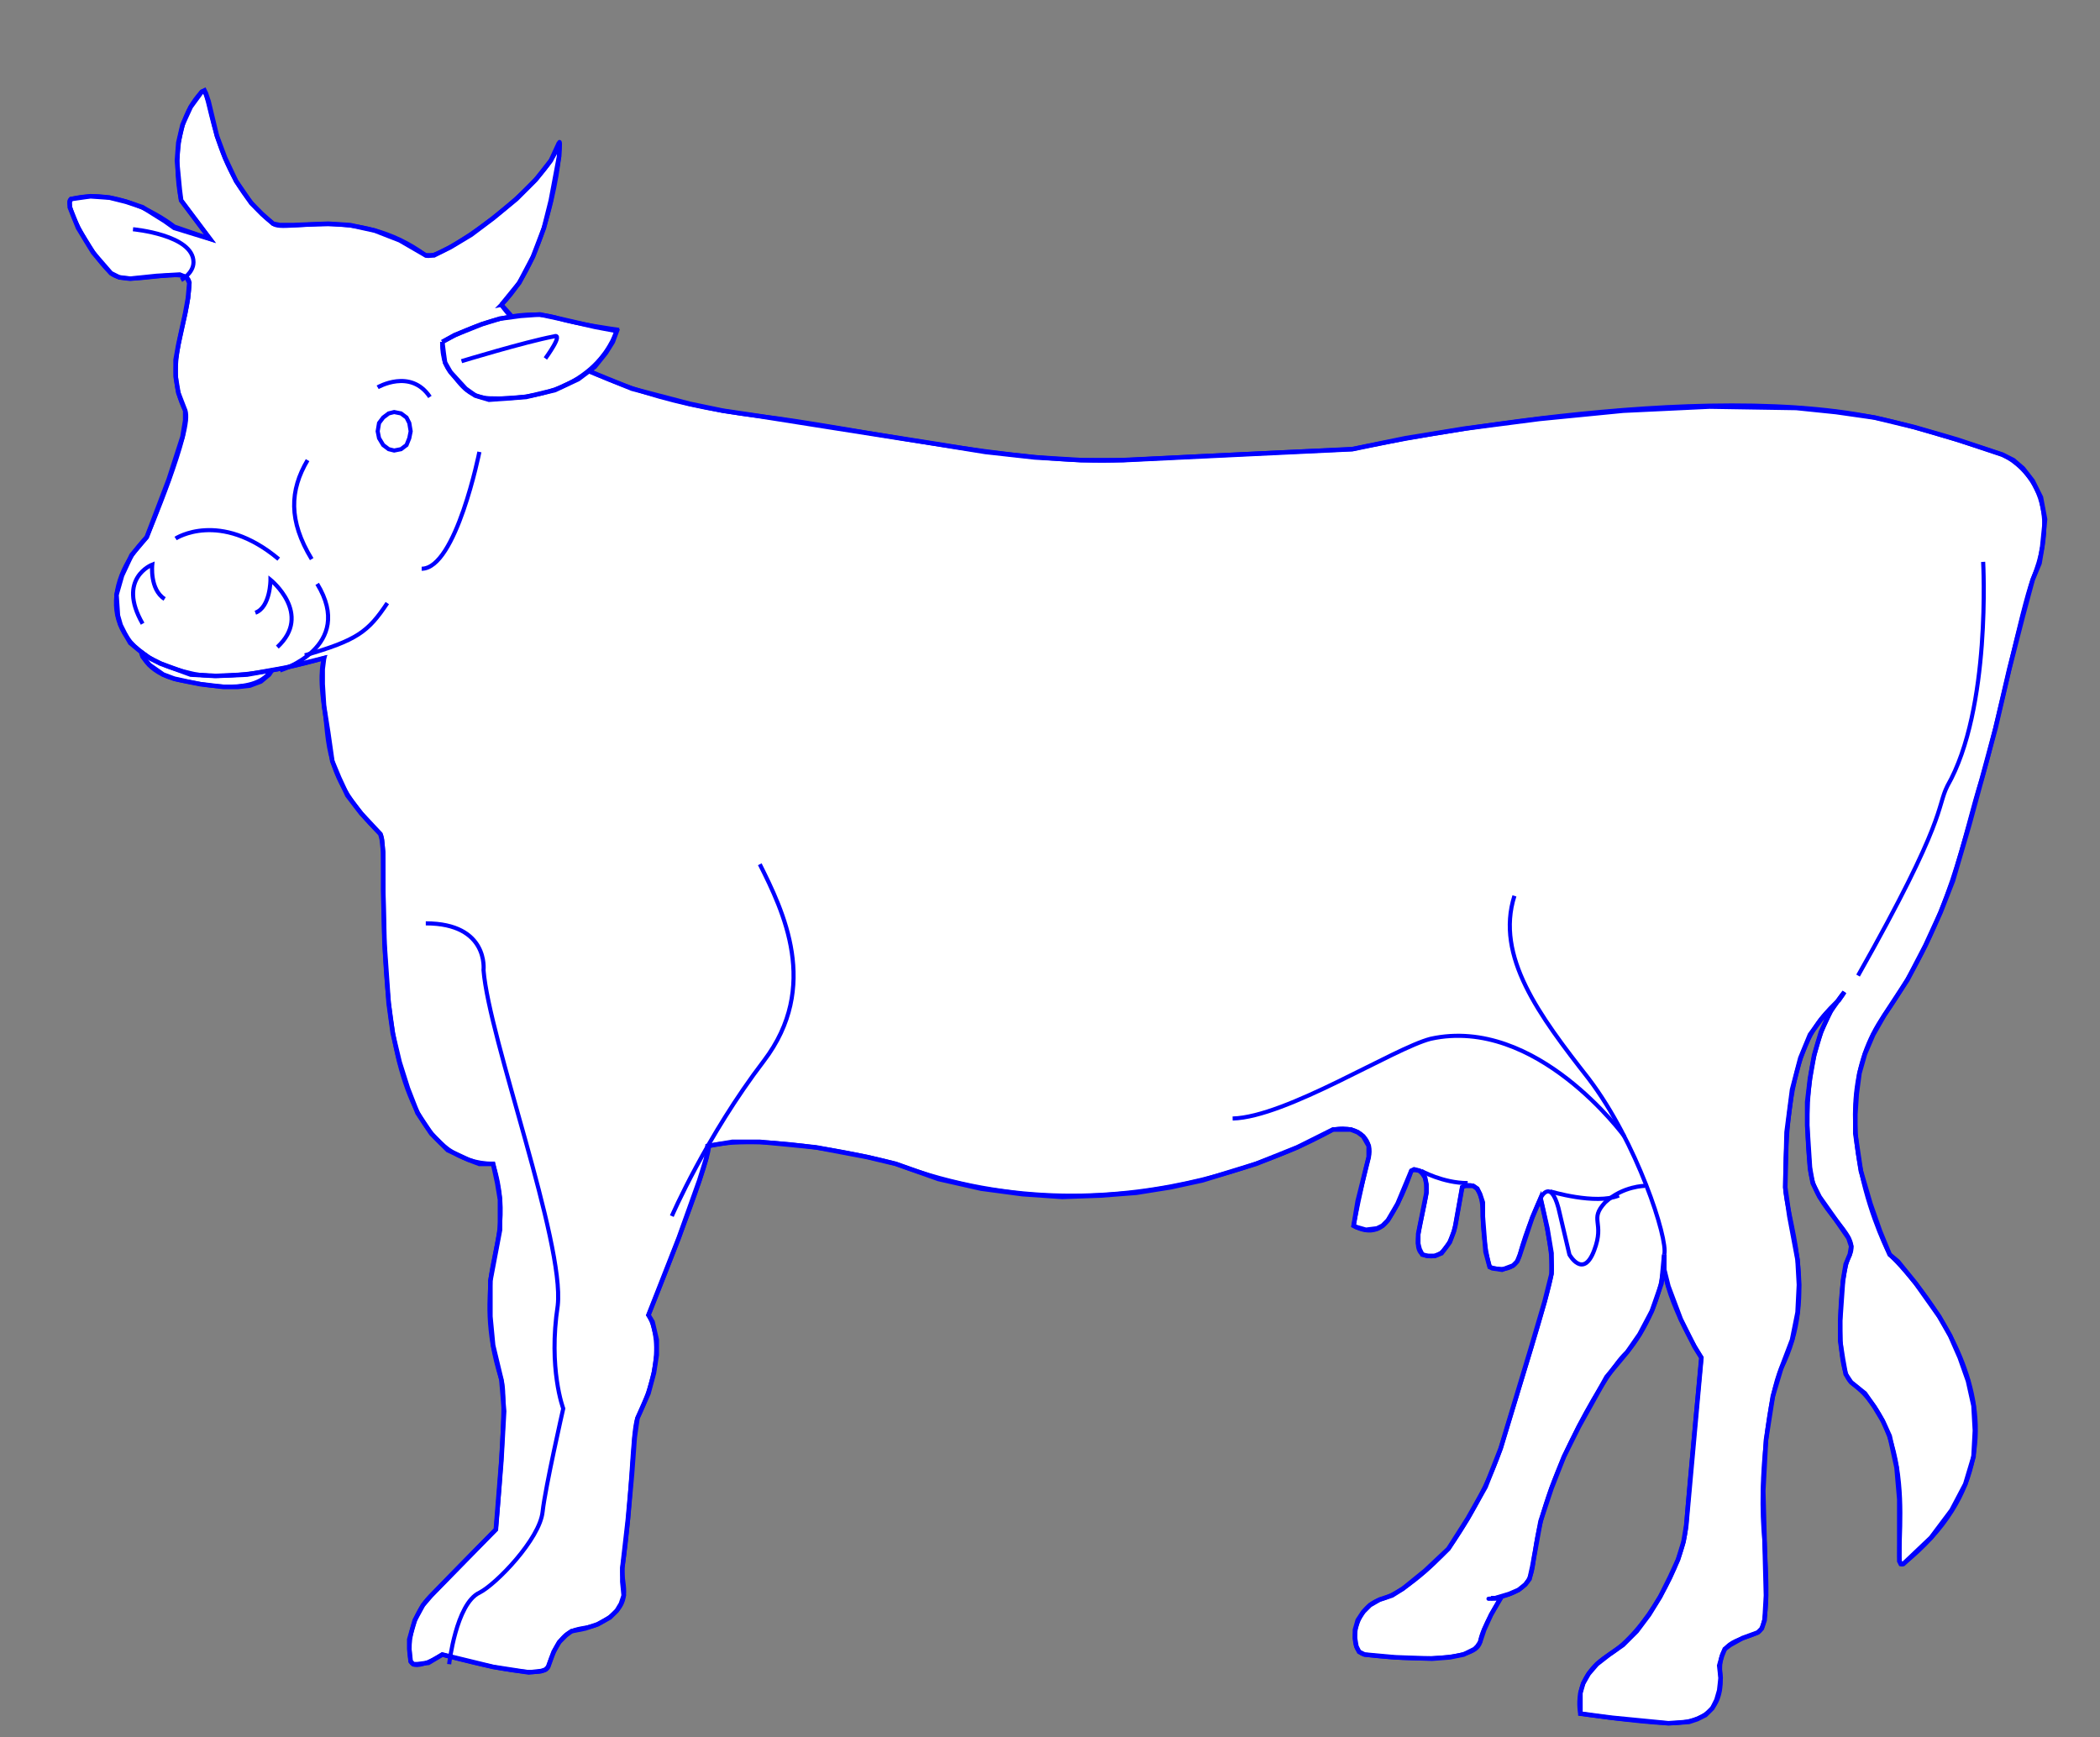 <?xml version="1.0"?><svg width="137.5" height="113.75" xmlns="http://www.w3.org/2000/svg">
 <rect width="100%" height="100%" fill="#808080" stroke="none"/>

 <g>
  <title>Layer 1</title>
  <g transform="matrix(1.25, 0, 0, -1.25, 0, 113.75)" id="g17763">
   <g transform="translate(0) scale(0.24)" id="g17765">
    <path fill="#ffffff" fill-rule="nonzero" stroke="#0000ff" id="path17767" d="m30.831,236.73l0.297,-0.899l1.5,-1.801l3,-2.101l2.402,-0.899l2.699,-0.601l3,-0.598l5.102,-0.601l3,0l2.699,0.3l2.398,0.899l1.805,1.5l0.598,0.902l-0.598,0.899l-2.402,1.199l-4.5,0.902l-5.398,0.297l-10.504,0.602l-5.098,0"/>
    <path fill="none" stroke="#0000ff" stroke-width="0.896" stroke-miterlimit="4" id="path17769" d="m30.831,236.73c0,0 1.199,-5.102 9.898,-6.301c1.801,-0.301 13.801,-3.297 18.004,1.801c4.496,4.8 -27.902,4.5 -27.902,4.5z"/>
    <path fill="#ffffff" fill-rule="nonzero" stroke="#0000ff" id="path17771" d="m109.429,312.628l2.699,-3l3.301,-3.297l5.406,-3.902l7.496,-4.199l9.598,-3.899l12.601,-3.301l7.2,-1.5l8.101,-1.199l17.098,-2.703l21,-3.297l11.105,-1.801l10.797,-1.199l10.199,-0.601l9,0l50.098,2.398l11.703,2.402l12.899,2.098l16.199,2.102l18.301,1.8l18.898,0.899l18.902,-0.301l8.7,-0.898l8.398,-1.2l8.703,-2.101l9.301,-2.699l9.898,-3.301l2.399,-1.199l2.101,-1.801l2.098,-2.699l1.801,-3.602l0.902,-4.797l-0.601,-6l-0.602,-3.601l-1.5,-3.602l-2.098,-7.797l-3,-11.703l-3,-12.898l-3,-11.102l-2.699,-9.898l-3.601,-12.301l-2.7,-6.899l-3.3,-7.199l-3.899,-7.5l-5.101,-7.801l-2.399,-4.199l-1.801,-4.203l-1.199,-4.199l-0.601,-4.5l-0.301,-4.5l0,-4.199l1.199,-8.102l2.102,-7.199l2.101,-6l2.098,-5.098l1.801,-1.5l3.898,-4.801l5.102,-7.199l2.398,-4.203l2.102,-4.797l1.8,-5.102l1.2,-5.398l0.3,-5.402l-0.3,-5.699l-1.801,-6l-3,-5.699l-4.5,-6l-6,-5.699l-0.598,0l-0.301,0.598l0,13.5l-0.601,6.902l-1.5,6.898l-1.5,3.301l-1.801,3l-2.098,3l-3,2.402l-1.199,1.797l-0.598,3.301l-0.605,3.898l0,4.5l0.605,8.699l0.598,3.602l0.899,2.101l0.3,1.797l-0.601,1.801l-2.699,3.902l-3.602,5.098l-1.5,3.004l-0.598,3.297l-0.601,9.304l0,5.094l0.601,5.102l0.903,5.101l1.496,5.098l2.101,4.504l3,4.195l-1.199,-1.797l-1.801,-1.801l-2.101,-2.402l-2.399,-3.297l-2.101,-5.101l-1.801,-6.899l-1.199,-9.301l-0.297,-12l0.898,-6.3l1.801,-9.602l0.297,-5.398l-0.297,-6l-1.203,-6l-2.398,-6.301l-1.801,-6l-1.5,-9.594l-0.598,-11.105l0.297,-11.102l0.301,-11.699l-0.301,-5.398l-0.598,-1.801l-0.902,-0.898l-3.297,-1.203l-2.703,-1.5l-1.199,-0.898l-0.598,-1.5l-0.601,-2.102l0.3,-2.699l-0.3,-2.699l-0.602,-2.102l-0.898,-1.797l-1.5,-1.5l-1.801,-0.902l-1.801,-0.598l-4.5,-0.301l-12.297,1.199l-6.902,0.898l0,4.5l0.601,2.102l1.2,2.102l1.8,2.098l2.7,2.102l3,2.098l3,3l2.699,3.602l2.402,3.898l2.098,4.203l1.801,3.898l1.199,3.898l0.601,3.605l3.301,36.598l-1.5,2.398l-3,6l-2.703,7.199l-0.898,3.601l0,3.301l-0.602,-6.301l-2.098,-6l-2.699,-5.101l-2.703,-3.898l-4.5,-5.402l-6,-10.797l-3.297,-6.602l-2.703,-6.898l-2.398,-7.203l-1.2,-6.598l-0.601,-3.301l-0.598,-2.699l-0.902,-1.195l-1.5,-1.207l-2.098,-0.898l-3,-0.898l-0.902,0l2.101,0l-2.101,-3.602l-1.5,-3.301l-0.899,-2.699l-0.601,-0.898l-0.598,-0.602l-2.402,-1.199l-3,-0.602l-3.899,-0.301l-8.101,0.301l-6.598,0.602l-1.203,0.598l-0.594,1.203l-0.304,1.797l0,1.801l0.601,2.102l1.199,1.805l1.5,1.496l2.098,1.199l2.703,0.898l2.399,1.5l4.8,3.902l5.098,4.797l4.203,6.602l3.899,6.898l3.3,8.402l6.598,21.898l3,10.199l1.5,6l0,4.5l-0.898,5.402l-1.5,6.598l-1.801,-4.199l-2.699,-8.098l-0.602,-1.5l-0.898,-0.902l-2.399,-0.899l-2.101,0.305l-0.602,0.293l-0.898,3.301l-0.602,7.801l0,3l-0.598,1.8l-0.601,1.2l-0.899,0.601l-1.8,0l-0.602,-0.301l-1.5,-8.402l-0.297,-1.199l-0.902,-2.399l-1.797,-2.402l-1.504,-0.598l-1.5,0l-1.199,0.301l-0.598,1.199l-0.301,1.2l0,2.101l1.801,9l0,1.797l-0.301,1.5l-0.601,0.902l-0.598,0.598l-1.199,0.301l-0.602,-0.301l-1.5,-3.598l-1.5,-3.601l-2.101,-3.598l-1.199,-1.203l-1.2,-0.598l-2.402,-0.3l-2.094,0.601l-0.605,0.297l0.902,5.402l2.399,9.598l0,2.402l-1.2,2.098l-1.199,0.902l-1.5,0.598l-3.902,0l-7.801,-3.898l-9,-3.602l-11.699,-3.598l-6.899,-1.5l-7.5,-1.199l-7.8,-0.601l-8.399,-0.301l-8.703,0.601l-9,1.2l-9.297,2.101l-9.301,3.297l-6.3,1.5l-11.102,2.102l-6,0.601l-6.297,0.598l-6,0l-5.402,-0.899l-0.301,-2.699l-1.496,-4.801l-4.504,-12.601l-6.598,-16.801l0.899,-1.5l0.902,-3.898l0,-3.297l-0.601,-3.902l-1.2,-4.5l-2.402,-5.402l-0.598,-4.199l-0.601,-8.098l-0.899,-9.902l-1.199,-10.5l0,-3l0.297,-3l-0.598,-1.801l-0.902,-1.5l-1.5,-1.5l-2.699,-1.5l-2.696,-0.898l-3.003,-0.602l-1.2,-0.898l-1.5,-1.5l-1.195,-2.102l-1.207,-3.297l-0.598,-0.598l-0.902,-0.305l-2.699,-0.301l-7.801,1.203l-11.094,2.699l-3.004,-1.801l-2.402,-0.301l-0.895,0l-0.602,0.602l-0.301,2.699l0,2.105l1.199,4.195l1.801,3.301l1.797,2.098l14.102,14.402l1.199,15l0.601,10.801l-0.601,6.898l-1.801,7.5l-0.598,6.301l0,7.797l2.102,11.102l0,6.601l-0.598,3.602l-0.906,4.195l-3,0l-2.395,0.902l-4.504,2.098l-3.602,3.602l-3,4.5l-2.098,5.398l-1.801,5.703l-1.5,6.297l-0.898,6.602l-0.898,12.898l-0.301,11.703l0,8.399l-0.297,2.703l-0.305,1.195l-4.199,4.5l-3,3.902l-1.801,3.899l-1.5,3.601l-0.898,6.301l-0.902,5.699l-0.301,4.801l0,3.297l0.301,2.402l-8.398,-2.097l-8.402,-1.504l-6.898,-0.301l-5.402,0.301l-6.598,2.402l-2.402,1.199l-2.398,1.801l-1.801,1.5l-1.195,2.098l-0.902,1.801l-0.602,2.101l-0.301,4.5l1.199,4.199l2.102,4.5l3.301,3.899l4.801,12.601l3.004,9.301l0.598,3.598l0,2.101l-1.504,3.899l-0.598,3.601l0,3.598l0.598,3.301l1.504,6.902l0.598,3.297l0.301,3.301l-0.602,1.199l-1.5,0.602l-5.098,-0.301l-5.703,-0.598l-2.398,0.297l-1.801,0.902l-3.898,4.5l-3.301,5.399l-1.801,4.5l0,1.199l0.301,0.602l4.199,0.601l4.199,-0.301l3.606,-0.902l3.594,-1.199l4.801,-3l2.102,-1.5l7.805,-2.399l-6.305,8.399l-0.301,2.402l-0.602,6.297l0.301,3.902l0.906,3.899l1.793,3.902l2.402,3.297l0.598,0.301l0.301,-0.598l0.602,-1.801l1.801,-7.5l1.797,-4.8l2.402,-5.102l3.301,-4.797l2.398,-2.402l2.398,-2.098l1.5,-0.301l2.703,0l7.801,0.301l4.797,-0.301l5.402,-1.199l5.398,-2.101l5.699,-3.301l1.801,0l3.602,1.801l4.504,2.699l4.793,3.601l5.102,4.2l4.199,4.199l3.301,4.199l1.8,3.902l0,-3l-1.8,-9.601l-1.5,-6l-2.399,-6.301l-3,-5.699l-3.902,-4.801"/>
    <path fill="none" stroke="#0000ff" stroke-width="0.896" stroke-miterlimit="4" id="path17773" d="m109.429,312.628c0,0 11.406,-18.898 56.402,-24.297c18.598,-2.101 56.699,-10.801 79.199,-9.601c22.5,1.199 50.098,2.398 50.098,2.398c0,0 71.102,15.602 114,6.902c10.5,-2.101 27.902,-8.101 27.902,-8.101c0,0 15,-6.301 6.598,-27.301c-2.398,-6.297 -7.5,-31.5 -11.098,-43.5c-3.902,-11.699 -6.3,-30.297 -21.3,-51.598c-15,-21.3 1.199,-52.199 1.199,-52.199c0,0 40.199,-37.5 3,-67.5c-3.301,-2.402 5.101,27.297 -11.399,39.602c-3.601,2.996 -2.699,23.695 -0.3,27.898c2.398,4.797 -7.797,9.301 -8.7,18.899c-1.199,11.101 -1.199,28.199 7.5,38.398c-2.402,-4.797 -12.898,-6 -12.898,-42.598c0,-6 7.496,-23.101 -0.902,-39.601c-2.399,-5.098 -5.102,-23.699 -3.602,-37.801c0.301,-6.297 1.203,-18.598 -1.5,-19.797c-4.5,-2.102 -9,-1.496 -8.098,-9.902c0.301,-7.801 -5.101,-9.898 -11.402,-9.898c-7.5,0.301 -19.199,2.098 -19.199,2.098c0,0 -2.098,7.801 6.301,12.902c7.8,4.801 16.199,19.5 16.8,28.203c0.598,8.695 3.301,36.598 3.301,36.598c0,0 -9.301,14.699 -8.101,22.5c0,-8.703 -4.5,-17.102 -8.102,-21.301c-3.598,-2.699 -18,-26.102 -20.098,-43.5c-0.902,-4.199 0.301,-8.402 -8.699,-10.199c-3.902,-0.301 1.199,0 1.199,0c0,0 -4.199,-6.602 -4.5,-9.602c-0.902,-4.801 -18.902,-3.602 -25.199,-2.699c-3.601,0.598 -2.703,9.898 3.297,12c6.301,1.5 15,11.098 15,11.098c0,0 7.5,10.203 11.402,21.902c3.598,12 10.5,33.598 11.098,38.098c0.602,4.203 -2.398,16.5 -2.398,16.5c0,0 -3.301,-7.199 -4.5,-12.297c-1.2,-4.801 -6.602,-2.703 -6.602,-2.703c0,0 -1.5,5.402 -1.5,11.102c0,9.3 -4.5,6.3 -4.5,6.3l-1.5,-8.402c0,0 -1.5,-7.5 -6,-6.598c-4.199,0.301 -1.199,7.5 -0.297,13.801c0.297,6.297 -3.301,4.797 -3.301,4.797c0,0 -1.8,-6 -5.101,-10.797c-3,-4.199 -7.5,-1.203 -7.5,-1.203c0,0 1.801,9.305 3.301,15c0.898,3 -1.5,7.203 -7.801,6c0,0 -44.399,-26.699 -95.399,-7.5c-4.199,1.203 -27.902,6.902 -40.8,3.902c0,-4.5 -13.2,-36.902 -13.2,-36.902c0,0 5.098,-7.199 -2.402,-22.5c-1.199,-2.699 -1.199,-19.199 -3.297,-32.699c-0.301,-3.898 3,-8.098 -5.402,-12.301c-3.899,-1.797 -7.5,0.902 -10.801,-9.297c-1.199,-3.602 -23.094,2.699 -23.094,2.699c0,0 -6.004,-3.902 -6.902,-1.5c-1.203,6.898 2.398,12.598 4.496,14.398c5.402,5.699 14.102,14.402 14.102,14.402c0,0 2.699,28.797 1.199,32.699c-3.598,11.098 -2.399,18.598 -2.399,21.598c0.899,7.801 4.2,13.801 0.598,25.5c-30.598,0.602 -21.898,69 -24.598,72c-12.602,12.301 -11.102,20.402 -12.301,27.902c-1.199,7.5 0,10.5 0,10.5c-11.102,-3.3 -23.699,-4.8 -29.102,-3.3c-20.098,4.5 -19.5,19.5 -9.598,29.699c0,0 10.199,24 8.402,27.601c-5.102,9.899 0.898,19.2 0.898,27.899c0,4.199 -13.496,-1.199 -17.102,2.101c-5.398,5.098 -10.5,15.899 -8.699,16.2c11.398,3 22.5,-6 22.5,-6l7.805,-2.7l-6.305,8.399c0,0 -3.602,15.301 4.5,23.699c2.102,2.102 1.5,-18 15.598,-28.797c2.402,-2.101 18.305,4.199 33.301,-6.902c2.402,-1.801 27,15.301 29.101,24.601c0.899,2.399 -1.195,-24.3 -12.601,-35.402z"/>
    <path fill="none" stroke="#0000ff" stroke-width="0.896" stroke-miterlimit="4" id="path17775" d="m82.428,294.628c0,0 7.203,4.203 11.402,-2.098"/>
    <path fill="#ffffff" fill-rule="nonzero" stroke="#0000ff" id="path17777" d="m96.534,304.53l2.695,1.5l6.001,2.399l3.902,1.199l4.496,0.602l4.203,0.3l4.199,-0.902l7.801,-1.797l4.797,-0.902l-0.895,-2.399l-1.503,-2.402l-2.399,-3l-3.601,-2.699l-5.098,-2.399l-6.297,-1.5l-3.906,-0.3l-4.199,-0.301l-3.001,0.902l-2.102,1.5l-3.297,3.598l-1.203,2.101l-0.297,2.098l-0.297,2.402"/>
    <path fill="none" stroke="#0000ff" stroke-width="0.896" stroke-miterlimit="4" id="path17779" d="m96.534,304.53c0,0 14.696,8.7 25.496,5.098c3.899,-1.199 12.598,-2.398 12.598,-2.398c0,0 -3.898,-15.899 -27.898,-15c-4.801,0.3 -6.301,3.3 -8.399,5.699c-2.098,2.402 -1.797,6.601 -1.797,6.601z"/>
    <path fill="none" stroke="#0000ff" stroke-width="0.896" stroke-miterlimit="4" id="path17781" d="m100.729,300.331c0,0 13.801,4.199 20.106,5.399c2.395,0.898 -1.805,-4.801 -1.805,-4.801"/>
    <path fill="none" stroke="#0000ff" stroke-width="0.896" stroke-miterlimit="4" id="path17783" d="m310.128,123.628c0,0 4.805,-2.695 10.203,-2.695"/>
    <path fill="none" stroke="#0000ff" stroke-width="0.896" stroke-miterlimit="4" id="path17785" d="m338.331,119.128c0,0 9.899,-3 15,-0.898"/>
    <path fill="none" stroke="#0000ff" stroke-width="0.896" stroke-miterlimit="4" id="path17787" d="m29.03,329.128c0,0 13.199,-1.199 13.199,-7.199c0,-2.399 -2.699,-3.899 -2.699,-3.899"/>
    <path fill="none" stroke="#0000ff" stroke-width="0.896" stroke-miterlimit="4" id="path17789" d="m66.53,236.128c11.402,3.301 13.801,5.102 18,11.402"/>
    <path fill="none" stroke="#0000ff" stroke-width="0.896" stroke-miterlimit="4" id="path17791" d="m55.729,245.429c3.305,1.199 3.305,7.199 3.305,7.199c0,0 9.297,-7.5 1.496,-14.699"/>
    <path fill="none" stroke="#0000ff" stroke-width="0.896" stroke-miterlimit="4" id="path17793" d="m35.928,248.429c-3.301,2.101 -2.699,7.5 -2.699,7.5c0,0 -7.801,-3 -2.102,-12.899"/>
    <path fill="none" stroke="#0000ff" stroke-width="0.896" stroke-miterlimit="4" id="path17795" d="m82.428,285.03l0,0l0.301,1.801l0.902,1.199l1.199,0.899l1.199,0.301l0,0l1.5,-0.301l1.199,-0.899l0.602,-1.199l0.301,-1.801l0,0l-0.301,-1.5l-0.602,-1.5l-1.199,-0.902l-1.5,-0.297l0,0l-1.199,0.297l-1.199,0.902l-0.902,1.5l-0.301,1.5z"/>
    <path fill="none" stroke="#0000ff" stroke-width="0.896" stroke-miterlimit="4" id="path17797" d="m38.331,261.628c0,0 9.598,6.301 22.5,-4.5"/>
    <path fill="none" stroke="#0000ff" stroke-width="0.896" stroke-miterlimit="4" id="path17799" d="m61.128,232.831c0,0 16.504,5.098 8.102,18.899"/>
    <path fill="none" stroke="#0000ff" stroke-width="0.896" stroke-miterlimit="4" id="path17801" d="m68.03,257.128c-5.102,8.402 -4.801,15 -0.902,21.602"/>
    <path fill="none" stroke="#0000ff" stroke-width="0.896" stroke-miterlimit="4" id="path17803" d="m354.53,131.128c0,0 -19.199,26.402 -42.3,21.301c-8.102,-2.098 -31.5,-17.098 -43.2,-17.399"/>
    <path fill="none" stroke="#0000ff" stroke-width="0.896" stroke-miterlimit="4" id="path17805" d="m104.628,280.53c0,0 -5.098,-25.5 -12.598,-25.5"/>
    <path fill="none" stroke="#0000ff" stroke-width="0.896" stroke-miterlimit="4" id="path17807" d="m432.831,256.53c0,0 1.797,-32.101 -7.801,-48.902c-2.402,-4.797 0,-6.898 -19.5,-41.398"/>
    <path fill="none" stroke="#0000ff" stroke-width="0.896" stroke-miterlimit="4" id="path17809" d="m363.23,105.331c0.898,3.301 -6,24.598 -16.5,38.399c-10.801,13.8 -20.399,26.699 -16.2,39.898"/>
    <path fill="none" stroke="#0000ff" stroke-width="0.896" stroke-miterlimit="4" id="path17811" d="m336.23,117.628c0,0 2.101,4.5 3.898,-2.098c1.203,-5.101 2.402,-10.199 2.402,-10.199c0,0 3,-5.402 5.399,0.899c2.402,6.3 -1.199,6.601 2.402,10.5c3.899,3.601 8.699,3.601 8.699,3.601"/>
    <path fill="none" stroke="#0000ff" stroke-width="0.896" stroke-miterlimit="4" id="path17813" d="m165.831,190.53c5.102,-10.199 13.199,-26.699 0.899,-42.902c-12.602,-16.5 -20.102,-33.898 -20.102,-33.898"/>
    <path fill="none" stroke="#0000ff" stroke-width="0.896" stroke-miterlimit="4" id="path17815" d="m98.03,15.928c0,0 1.5,13.199 6.598,15.602c3.602,1.805 13.203,11.699 13.801,17.699c0.601,5.398 4.5,22.5 4.5,22.5c0,0 -3.301,8.699 -1.199,22.5c1.5,13.8 -15,58.199 -16.2,73.199c0,0 1.2,10.199 -12.601,10.199"/>
   </g>
  </g>
 </g>
</svg>